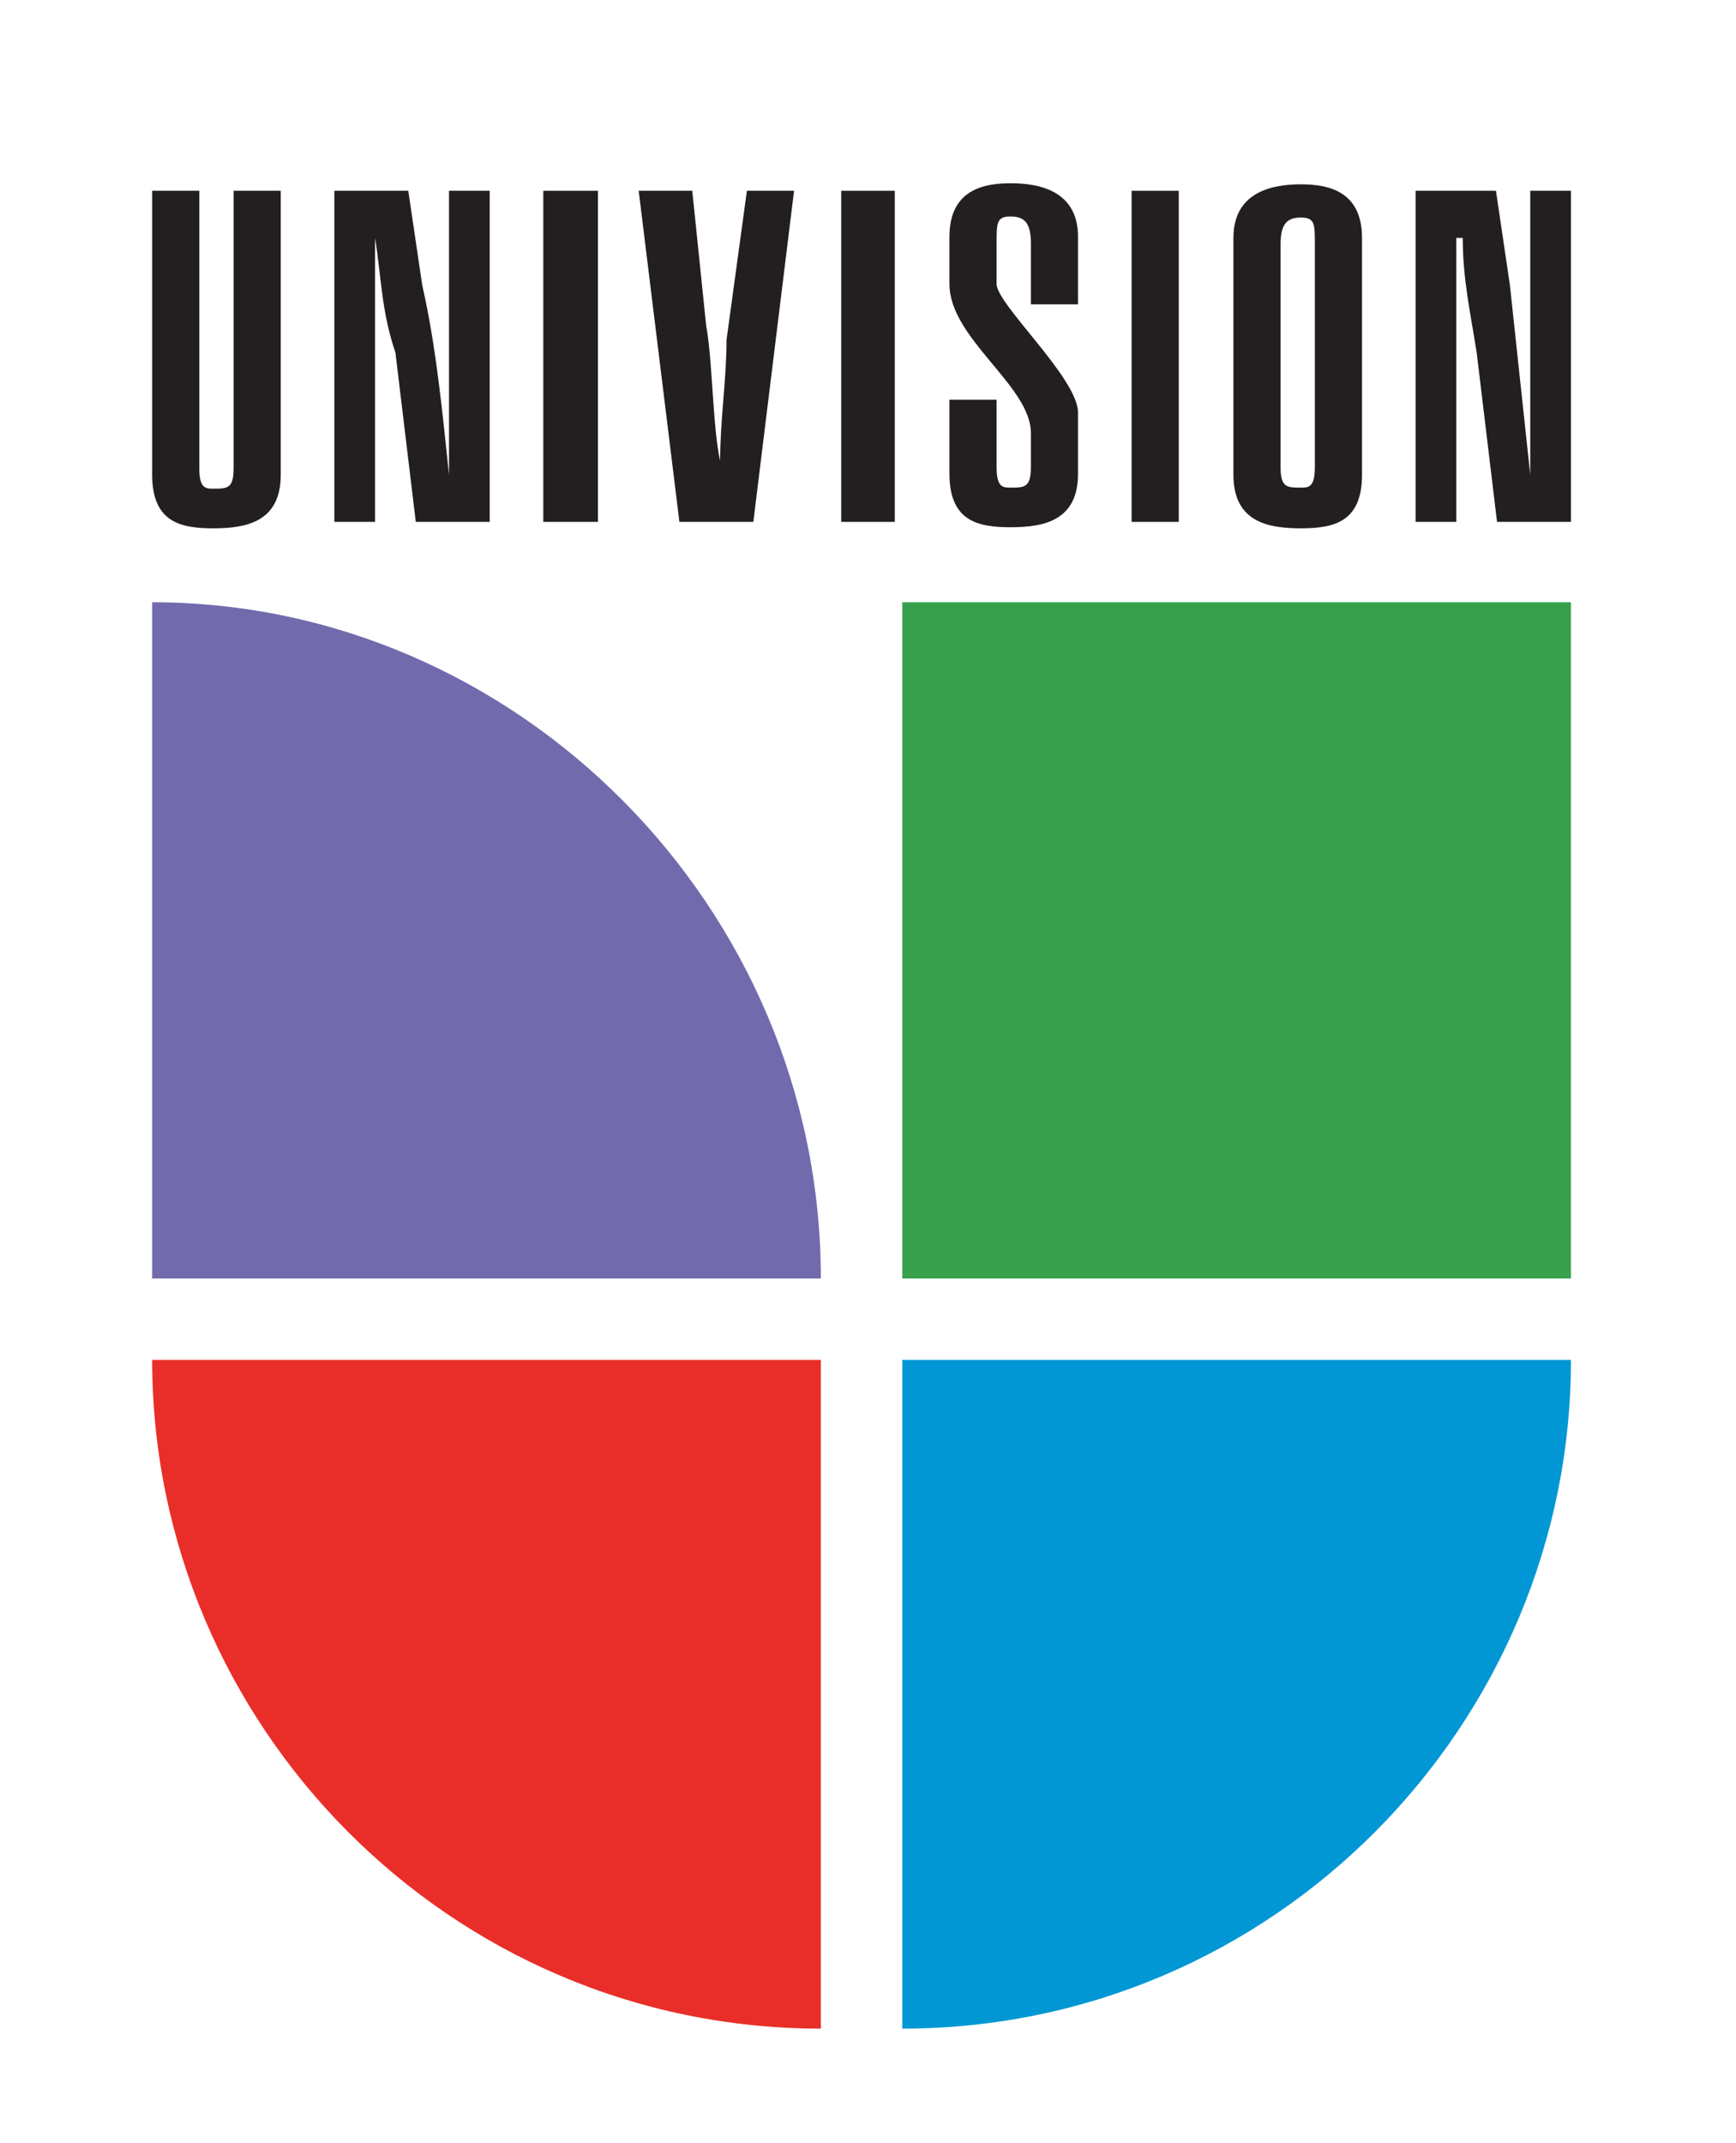 <?xml version="1.0" encoding="UTF-8"?>
<svg xmlns="http://www.w3.org/2000/svg" id="Layer_1" version="1.1" viewBox="0 0 162 200">
  <defs>
    <style>
      .st0 {
        fill: #e92e29;
      }

      .st0, .st1, .st2, .st3, .st4 {
        fill-rule: evenodd;
      }

      .st1 {
        fill: #0097d4;
      }

      .st2 {
        fill: #36a04d;
      }

      .st3 {
        fill: #716bad;
      }

      .st4 {
        fill: #231f20;
      }
    </style>
  </defs>
  <path class="st4" d="M26.2,17.8v26.5c0,4.4-3.2,5-6.3,5s-5.7-.6-5.7-5v-26.5h4.4v25.9c0,1.9.6,1.9,1.3,1.9,1.3,0,1.9,0,1.9-1.9v-25.9h4.4Z"></path>
  <path class="st4" d="M38.1,17.8l1.3,8.8c1.3,5.7,1.9,12,2.5,17.7h0v-26.5h3.8v30.9h-6.9l-1.9-15.8c-1.3-3.8-1.3-6.9-1.9-10.7h0v26.5h-3.8v-30.9h6.9Z"></path>
  <polygon class="st4" points="50.7 17.8 55.8 17.8 55.8 48.7 50.7 48.7 50.7 17.8 50.7 17.8"></polygon>
  <path class="st4" d="M64.6,17.8l1.3,12.6c.6,3.2.6,9.5,1.3,12.6h0c0-3.8.6-7.6.6-11.3l1.9-13.9h4.4l-3.8,30.9h-6.9l-3.8-30.9h5Z"></path>
  <polygon class="st4" points="78.5 17.8 83.5 17.8 83.5 48.7 78.5 48.7 78.5 17.8 78.5 17.8"></polygon>
  <path class="st4" d="M93,43.6c0,1.9.6,1.9,1.3,1.9,1.3,0,1.9,0,1.9-1.9v-3.2c0-4.4-7.6-8.8-7.6-13.9v-4.4c0-4.4,3.2-5,5.7-5s6.3.6,6.3,5v6.3h-4.4v-5.7c0-1.9-.6-2.5-1.9-2.5s-1.3.6-1.3,2.5v3.8c0,1.9,7.6,8.8,7.6,12v5.7c0,4.4-3.2,5-6.3,5s-5.7-.6-5.7-5v-6.9h4.4v6.3h0Z"></path>
  <polygon class="st4" points="105.6 17.8 110 17.8 110 48.7 105.6 48.7 105.6 17.8 105.6 17.8"></polygon>
  <path class="st4" d="M119.5,22.8c0-1.9.6-2.5,1.9-2.5s1.3.6,1.3,2.5v20.8c0,1.9-.6,1.9-1.3,1.9-1.3,0-1.9,0-1.9-1.9v-20.8h0ZM115.1,44.3c0,4.4,3.2,5,6.3,5s5.7-.6,5.7-5v-22.1c0-4.4-3.2-5-5.7-5s-6.3.6-6.3,5v22.1h0Z"></path>
  <path class="st4" d="M139.6,17.8l1.3,8.8c.6,5.7,1.3,12,1.9,17.7h0v-26.5h3.8v30.9h-6.9l-1.9-15.8c-.6-3.8-1.3-6.9-1.3-10.7h-.6v26.5h-3.8v-30.9h7.6Z"></path>
  <polygon class="st2" points="84.2 119.3 146.6 119.3 146.6 56.2 84.2 56.2 84.2 119.3 84.2 119.3"></polygon>
  <path class="st3" d="M76.6,119.3c0-34.7-28.4-63.1-62.4-63.1v63.1h62.4Z"></path>
  <path class="st0" d="M14.2,126.9c0,34,27.7,62.4,62.4,62.4v-62.4H14.2Z"></path>
  <path class="st1" d="M146.6,126.9c0,34-27.7,62.4-62.4,62.4v-62.4h62.4Z"></path>
</svg>
